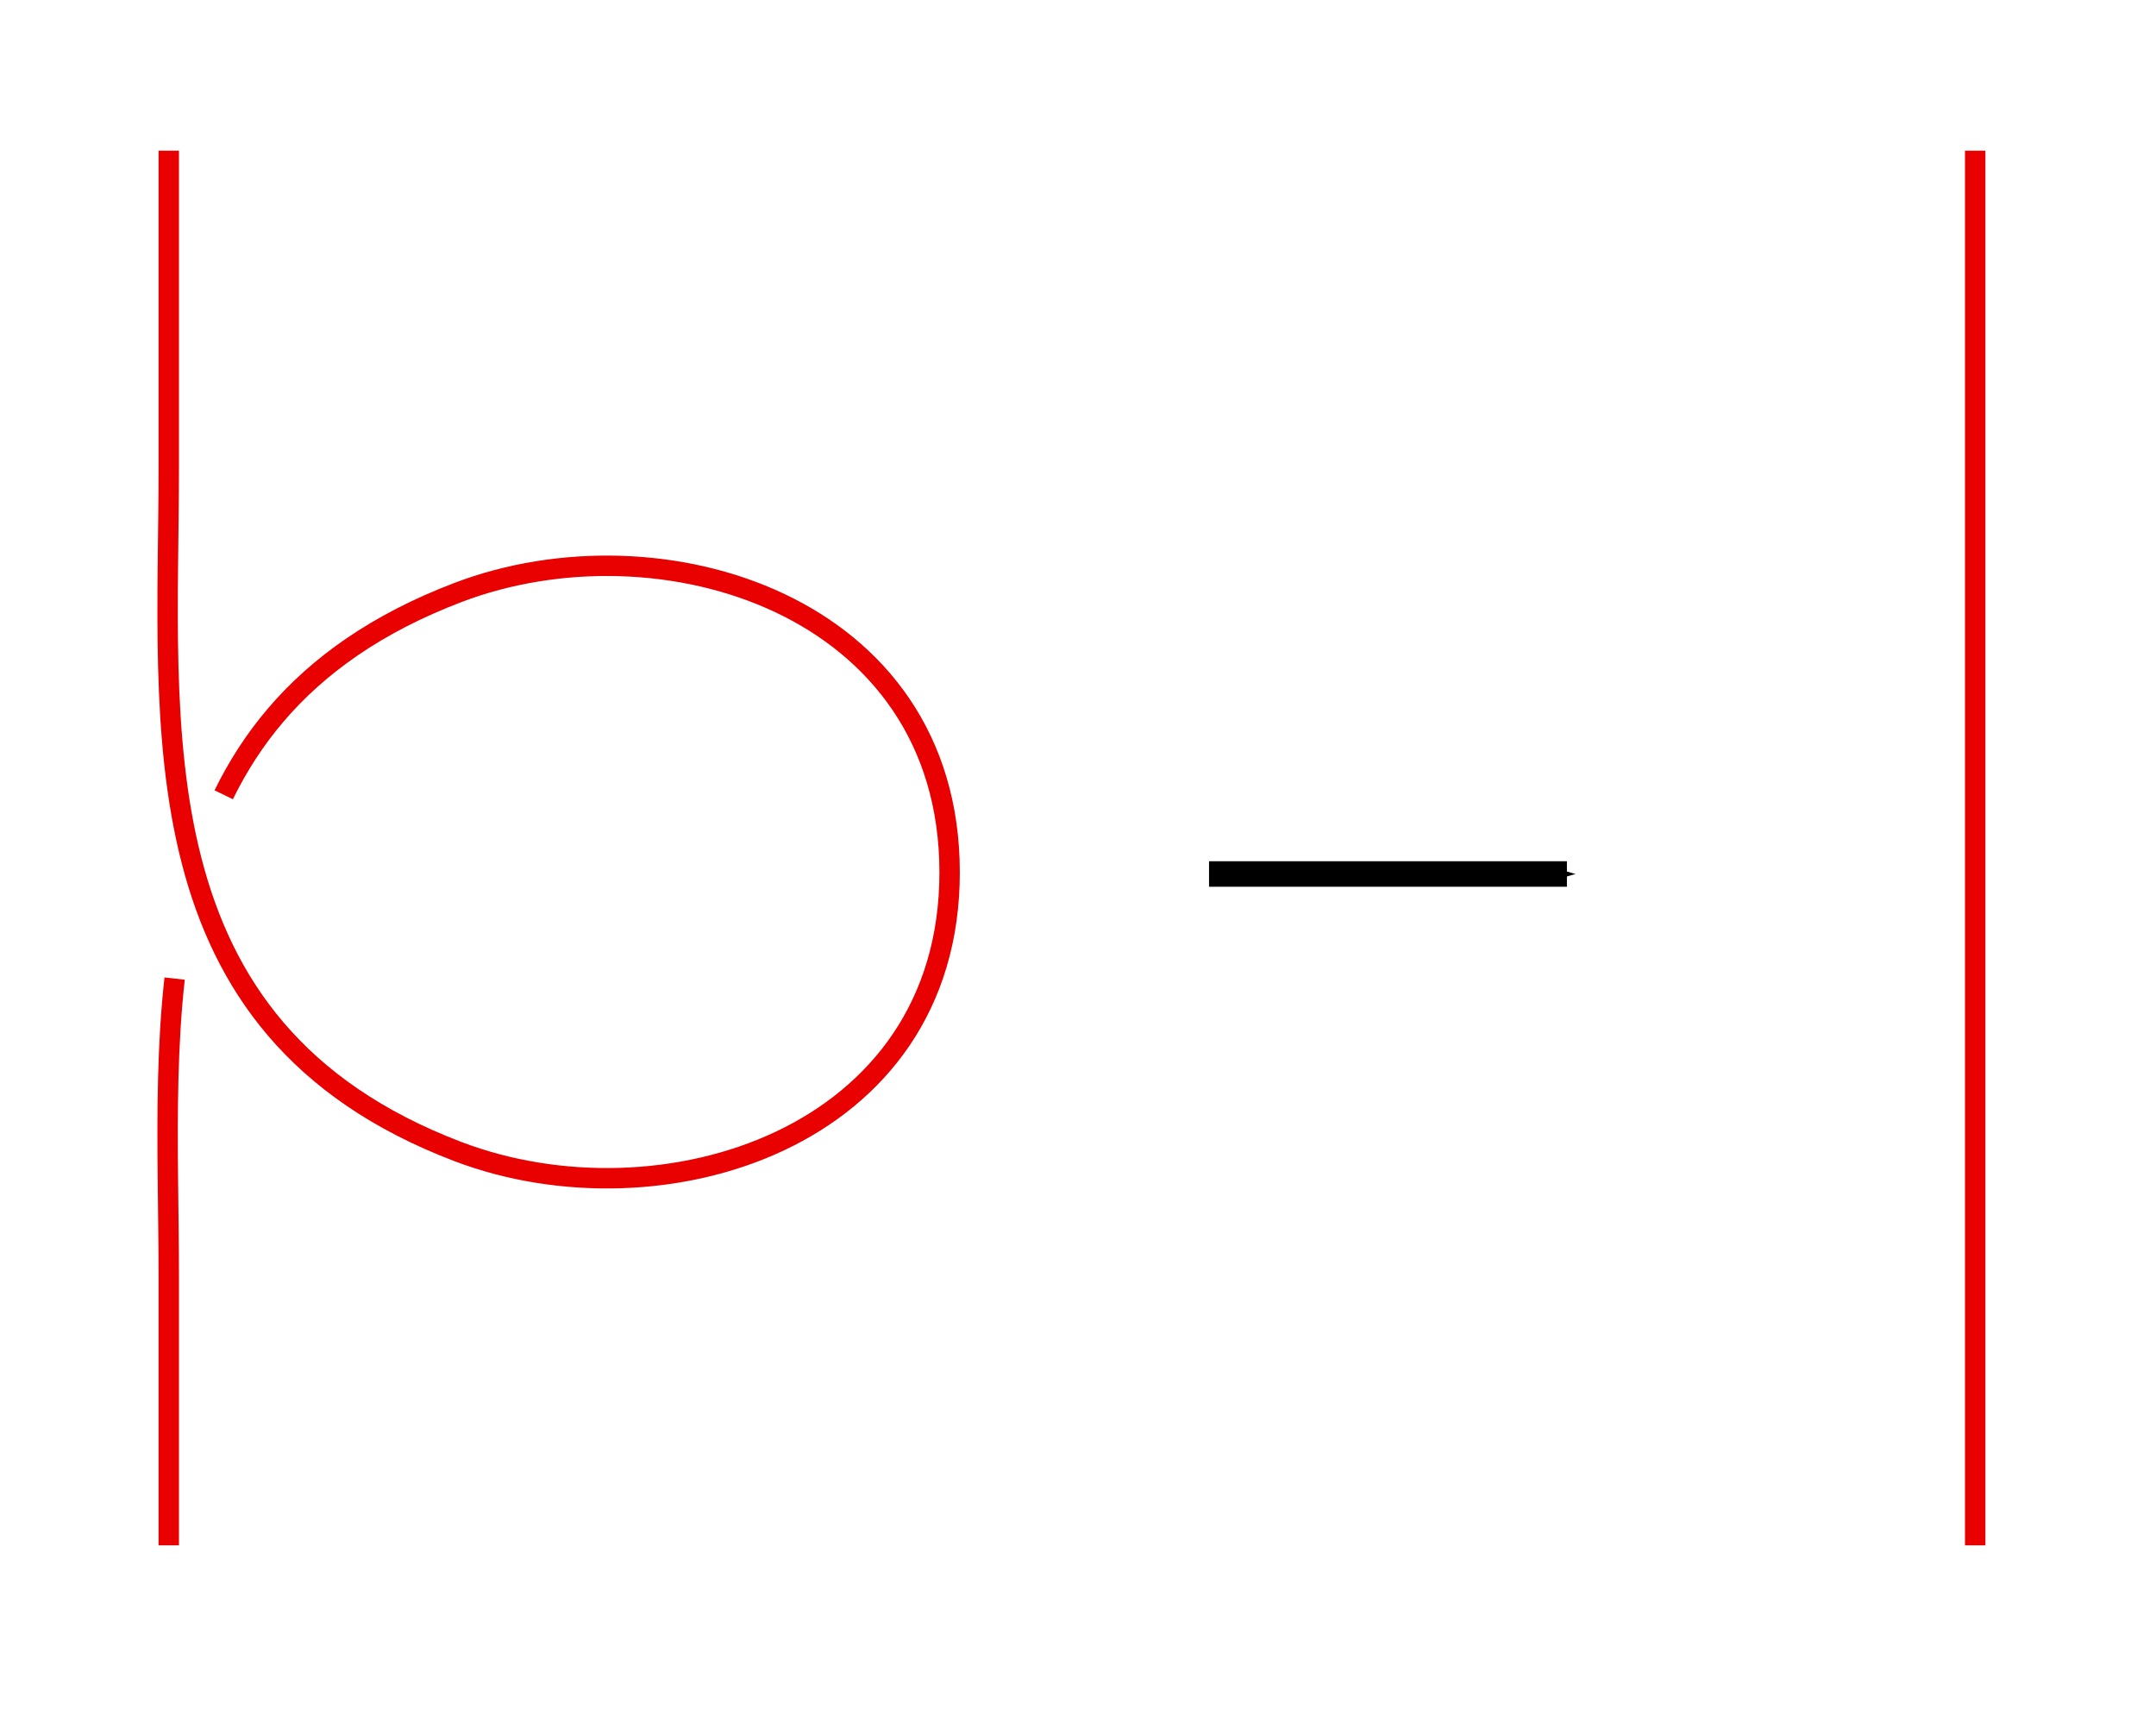 <?xml version="1.0" encoding="UTF-8" standalone="no"?>
<svg
   xmlns:dc="http://purl.org/dc/elements/1.1/"
   xmlns:cc="http://creativecommons.org/ns#"
   xmlns:rdf="http://www.w3.org/1999/02/22-rdf-syntax-ns#"
   xmlns:svg="http://www.w3.org/2000/svg"
   xmlns="http://www.w3.org/2000/svg"
   id="svg8"
   version="1.1"
   viewBox="0 0 84.533 67.524"
   height="67.524mm"
   width="84.533mm">
  <defs
     id="defs2">
    <marker
       style="overflow:visible"
       id="Arrow1Mend"
       refX="0"
       refY="0"
       orient="auto">
      <path
         transform="matrix(-0.4,0,0,-0.4,-4,0)"
         style="fill:#000000;fill-opacity:1;fill-rule:evenodd;stroke:#000000;stroke-width:1pt;stroke-opacity:1"
         d="M 0,0 5,-5 -12.5,0 5,5 Z"
         id="path833" />
    </marker>
  </defs>
  <g
     transform="translate(-22.487,-50.382)"
     id="layer1">
    <path
       d="m 31.259,81.548 c 0.54,-1.106 1.21,-2.155 2.04,-3.128 1.66,-1.946 3.961,-3.592 7.144,-4.805 7.938,-3.024 19.265,0.467 19.277,10.961 C 59.732,95.071 48.381,98.562 40.443,95.539 27.708,90.687 29.104,78.908 29.104,68.702 V 56.291 m 0.23,32.464 c -0.142,1.274 -0.215,2.573 -0.249,3.88 -0.068,2.615 0.019,5.265 0.019,7.816 v 10.528"
       style="fill:none;stroke:#e90000;stroke-width:0.8;stroke-linecap:butt;stroke-linejoin:miter;stroke-miterlimit:4;stroke-dasharray:none;stroke-opacity:1"
       id="path819" />
    <path
       id="path822"
       d="M 69.891,84.654 H 83.923"
       style="fill:none;stroke:#000000;stroke-width:1;stroke-linecap:butt;stroke-linejoin:miter;stroke-miterlimit:4;stroke-dasharray:none;stroke-opacity:1;marker-end:url(#Arrow1Mend)" />
    <path
       id="path1124"
       style="fill:none;stroke:#e90000;stroke-width:0.8;stroke-linecap:butt;stroke-linejoin:miter;stroke-miterlimit:4;stroke-dasharray:none;stroke-opacity:1"
       d="M 99.931,56.291 V 110.98 Z" />
  </g>
</svg>
